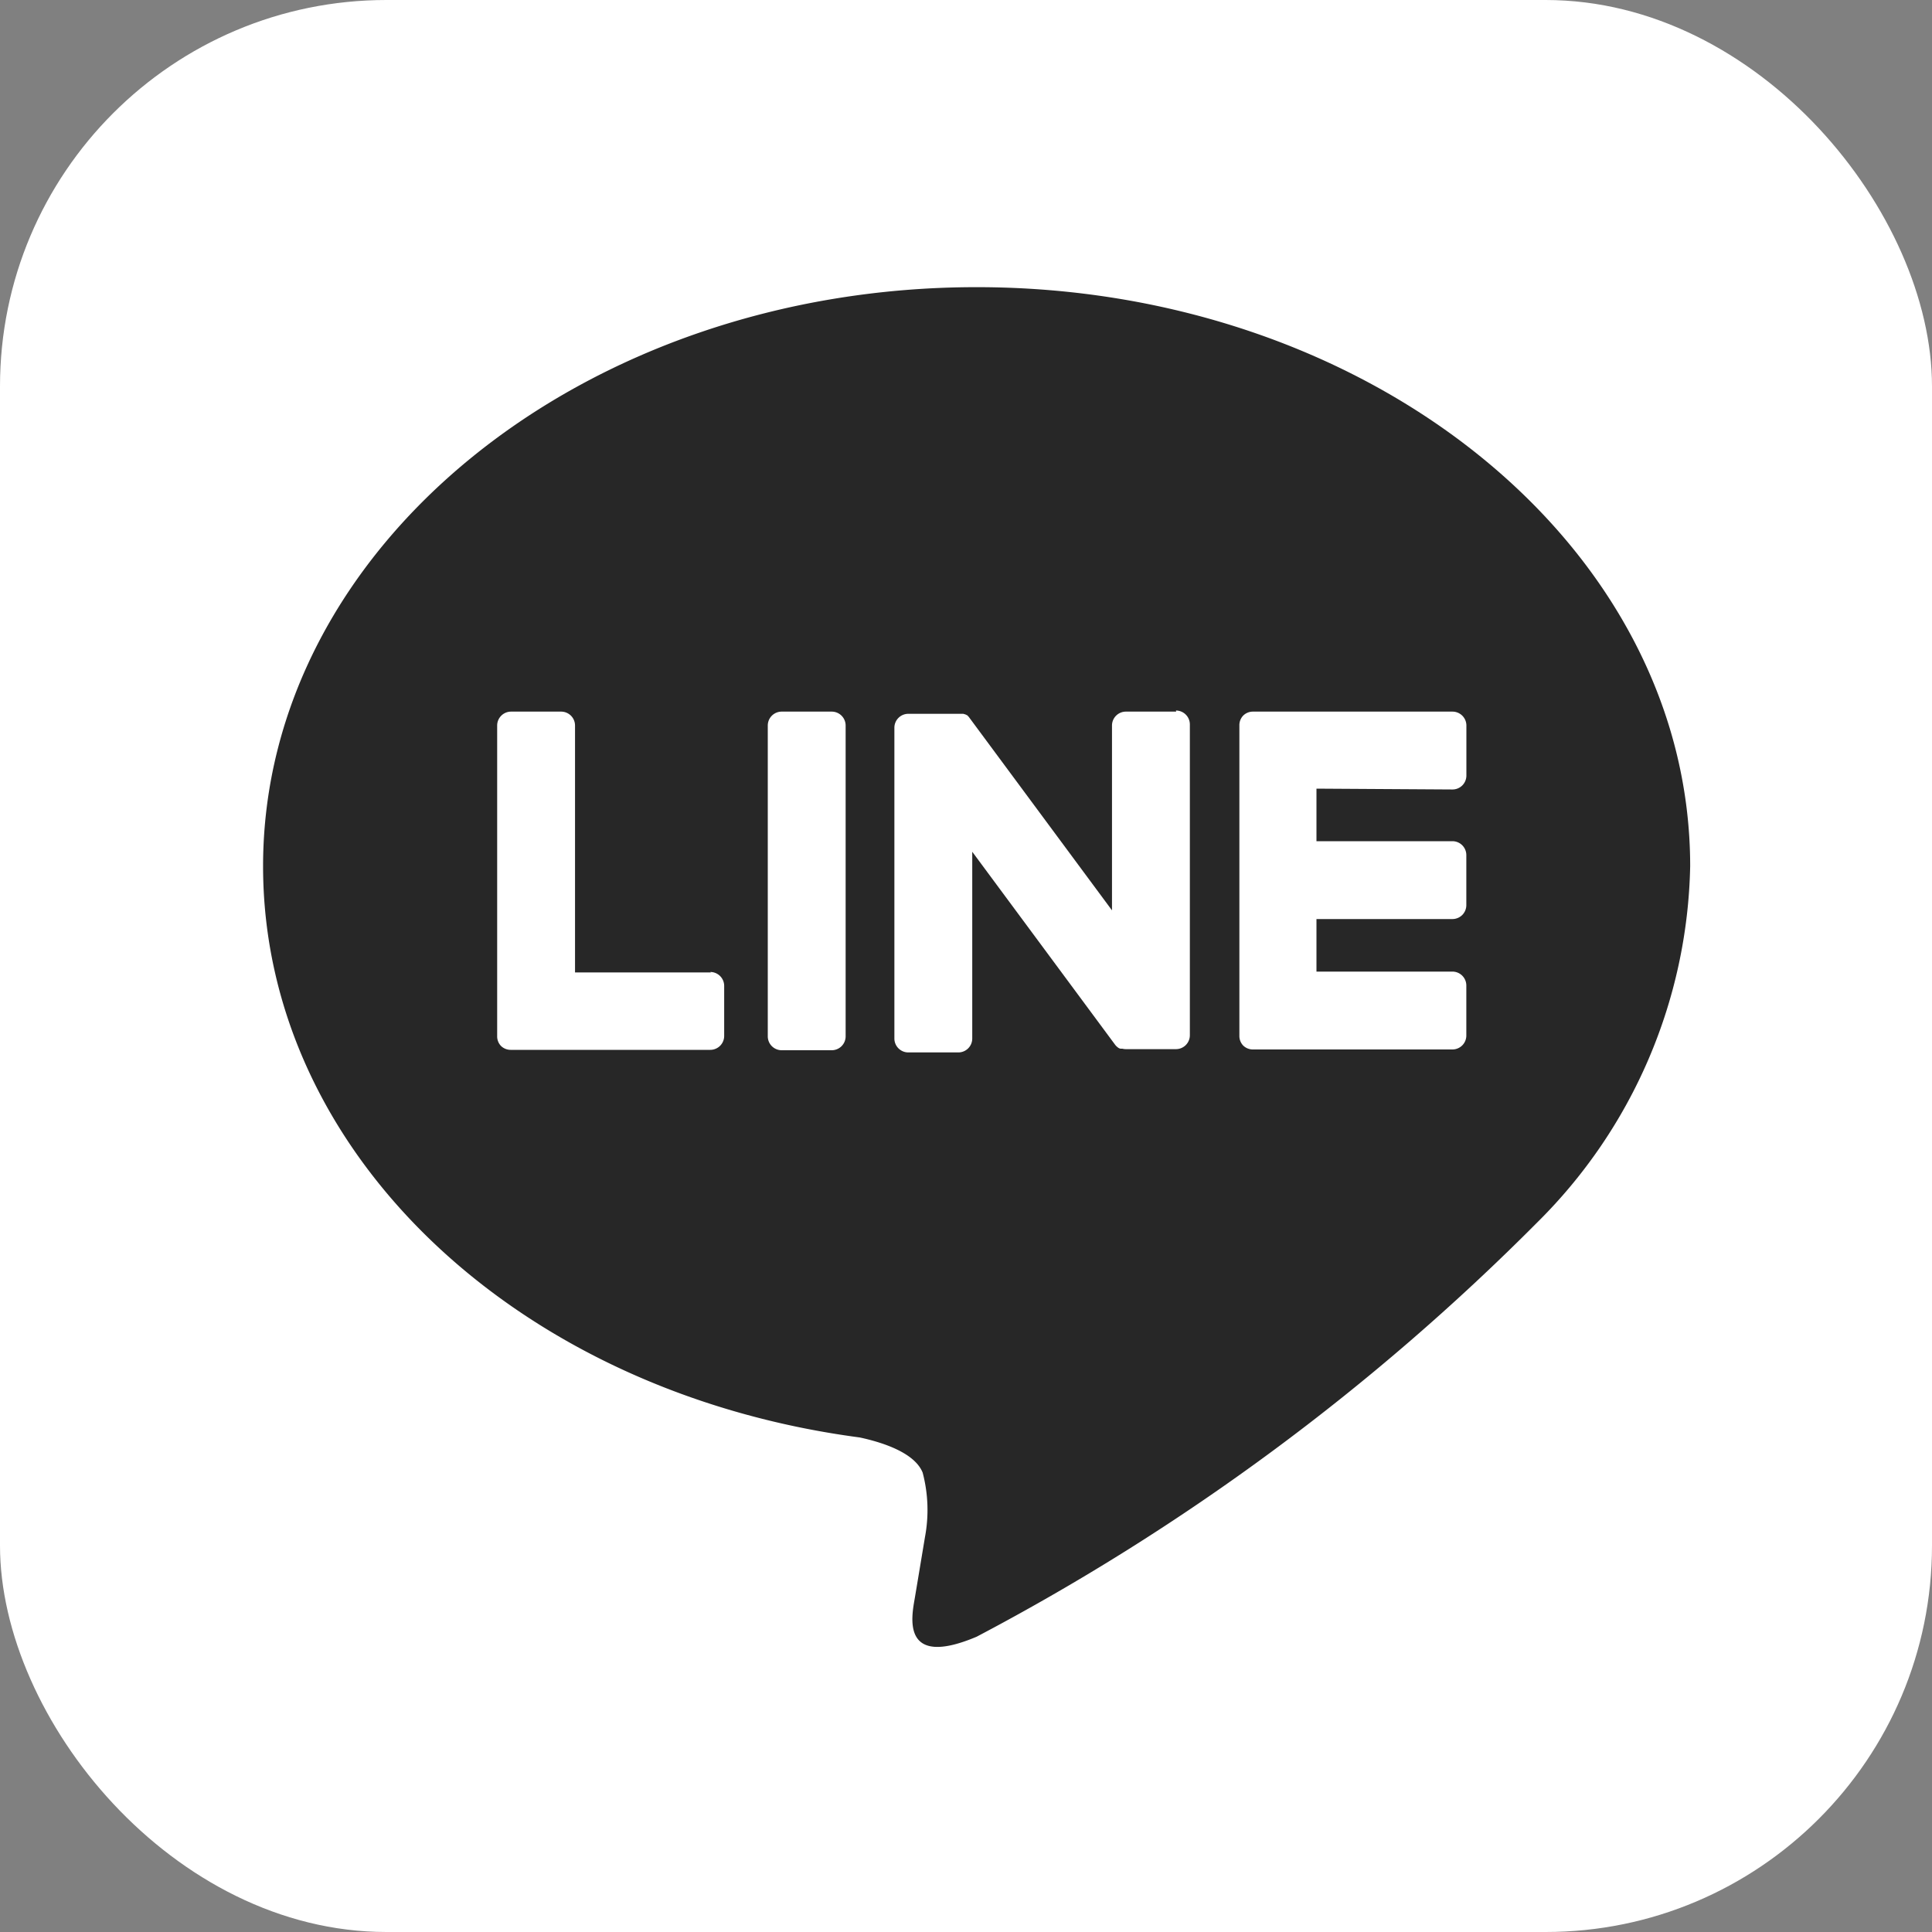 <svg xmlns="http://www.w3.org/2000/svg" width="30" height="30" viewBox="0 0 30 30">
  <rect x="0" y="0" width="30" height="30" fill="#808080" stroke="none"/>
  <g id="FULL_COLOR_ICON" data-name="FULL COLOR ICON" transform="translate(-360.945 -238.069)">
    <rect id="長方形_1" data-name="長方形 1" width="30" height="30" rx="6" transform="translate(360.945 238.069)" fill="#fff"/>
    <g id="TYPE_A" data-name="TYPE A" transform="translate(365.031 242.524)">
      <g id="グループ_4" data-name="グループ 4" transform="translate(0 0)">
        <path id="パス_5" data-name="パス 5" d="M399.218,265.9c0-4.958-4.97-8.991-11.08-8.991s-11.08,4.034-11.08,8.991c0,4.445,3.942,8.167,9.266,8.871.361.078.852.238.976.546a2.278,2.278,0,0,1,.036,1s-.13.782-.158.948c-.048.28-.223,1.1.96.6a35.779,35.779,0,0,0,8.705-6.433h0a8,8,0,0,0,2.375-5.532" transform="translate(-377.059 -256.905)" fill="#272727"/>
        <g id="グループ_3" data-name="グループ 3" transform="translate(3.635 6.595)">
          <path id="パス_6" data-name="パス 6" d="M408.95,282.914h-.777a.216.216,0,0,0-.216.215v4.828a.216.216,0,0,0,.216.215h.777a.216.216,0,0,0,.216-.215v-4.828a.216.216,0,0,0-.216-.215" transform="translate(-403.756 -282.914)" fill="#fff"/>
          <path id="パス_7" data-name="パス 7" d="M420.081,282.914H419.3a.216.216,0,0,0-.216.215V286l-2.212-2.988a.238.238,0,0,0-.017-.022h0l-.013-.013,0,0-.011-.01-.006,0-.011-.008-.007,0-.011-.006-.007,0-.012-.005-.007,0-.013,0-.008,0-.012,0h-.816a.216.216,0,0,0-.216.215v4.828a.216.216,0,0,0,.216.215h.777a.216.216,0,0,0,.216-.215V285.09l2.215,2.992a.219.219,0,0,0,.055.053l0,0,.013.008.006,0,.01.005.011,0,.006,0,.015,0h0a.221.221,0,0,0,.055.007h.777a.216.216,0,0,0,.216-.215v-4.828a.216.216,0,0,0-.216-.215" transform="translate(-409.538 -282.914)" fill="#fff"/>
          <path id="パス_8" data-name="パス 8" d="M394.712,286.963H392.6v-3.834a.216.216,0,0,0-.216-.216h-.777a.216.216,0,0,0-.216.216v4.827h0a.214.214,0,0,0,.06.149l0,0,0,0a.214.214,0,0,0,.149.06h3.1a.216.216,0,0,0,.216-.216v-.777a.216.216,0,0,0-.216-.216" transform="translate(-391.392 -282.913)" fill="#fff"/>
          <path id="パス_9" data-name="パス 9" d="M440.117,284.123a.216.216,0,0,0,.215-.216v-.777a.216.216,0,0,0-.215-.216h-3.1a.214.214,0,0,0-.15.061l0,0,0,0a.214.214,0,0,0-.06.149h0v4.827h0a.214.214,0,0,0,.06.149l0,0,0,0a.214.214,0,0,0,.149.06h3.1a.216.216,0,0,0,.215-.216v-.777a.216.216,0,0,0-.215-.216h-2.112v-.816h2.112a.216.216,0,0,0,.215-.216v-.777a.216.216,0,0,0-.215-.216h-2.112v-.816Z" transform="translate(-425.283 -282.914)" fill="#fff"/>
        </g>
      </g>
    </g>
  </g>
</svg>

